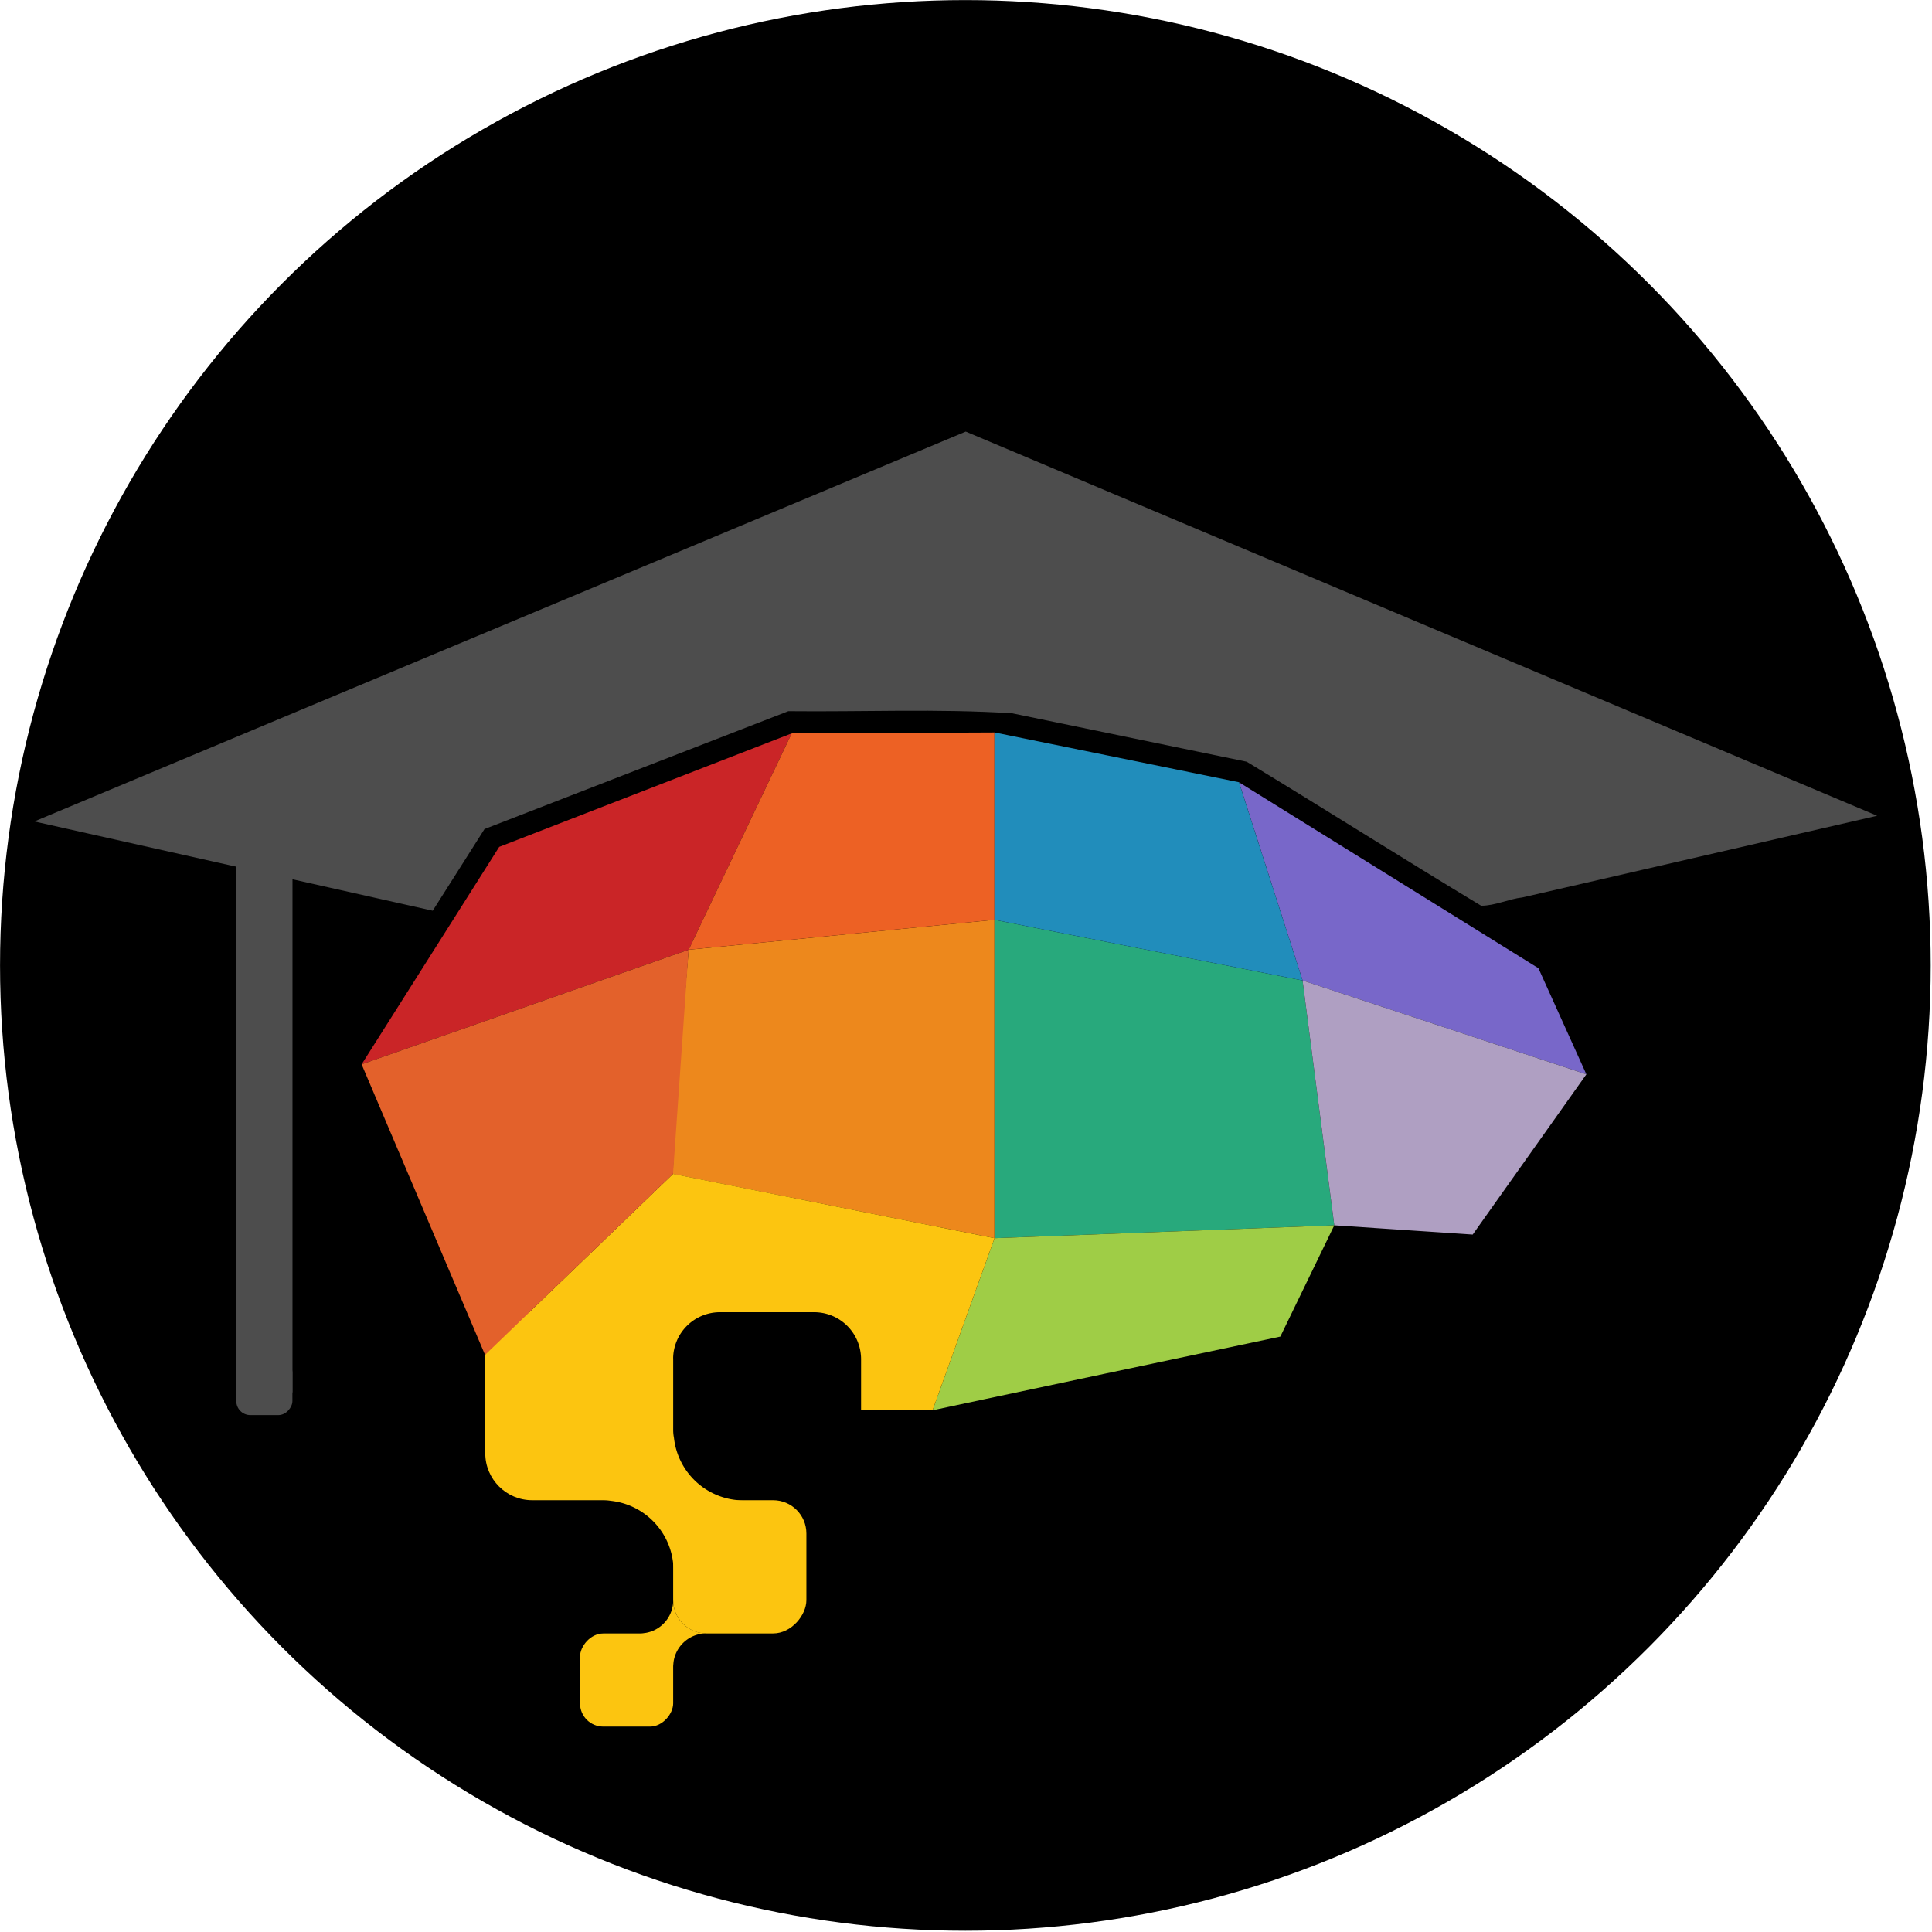 <svg xmlns="http://www.w3.org/2000/svg" viewBox="0 0 47.625 47.625">
  <circle cx="23.797" cy="23.798" r="23.796"/>
  <path fill="#4d4d4d" d="m.848 20.25 9.819 2.2 1.276-2.013 7.49-2.906c1.838.02 3.68-.065 5.516.052l5.783 1.194c1.934 1.172 3.843 2.383 5.779 3.55.351 0 .674-.166 1.02-.205l8.742-2.013-22.467-9.47-22.958 9.61z"/>
  <path fill="#ed881c" d="m16.976 23.411 7.538-.737v7.848L16.59 28.94c0-.968.386-5.528.386-5.528" style="mix-blend-mode:normal"/>
  <path fill="#ca2527" d="m12.306 20.876 7.21-2.798-2.54 5.333-8.062 2.825z" style="mix-blend-mode:normal"/>
  <path fill="#28a97c" d="m24.514 22.674 7.595 1.495.782 6.036-8.375.317z" style="mix-blend-mode:normal"/>
  <path fill="#ed6124" d="m19.516 18.078 4.998-.022v4.618l-7.538.737 2.54-5.333" style="mix-blend-mode:normal"/>
  <path fill="#9fcd46" d="m24.516 30.522 8.375-.317-1.33 2.743s-8.607 1.818-8.573 1.819z" style="mix-blend-mode:normal"/>
  <path fill="#fcc510" d="m16.59 28.937-4.634 4.46.023 2.117 2.68.277 1.934-.302v-1.985.017-.015a1.154 1.154 0 0 1 1.157-1.159h2.319a1.154 1.154 0 0 1 1.086.759v.002a.77.77 0 0 1 .034.106v.002l.013.054v.002l.01.055v.002a1.146 1.146 0 0 1 .014.177v1.26h1.762l1.528-4.244z" style="mix-blend-mode:normal"/>
  <path fill="#7867c9" d="M39.105 26.483 32.11 24.17l-1.567-4.886 7.38 4.583z" style="mix-blend-mode:normal"/>
  <path fill="#218dbb" d="m24.514 18.055 6.028 1.228 1.567 4.886-7.595-1.495z" style="mix-blend-mode:normal"/>
  <path fill="#af9fc2" d="m36.303 30.433-3.412-.228-.782-6.036 6.996 2.314z" style="mix-blend-mode:normal"/>
  <rect width="3.284" height="3.284" x="-19.878" y="36.981" fill="#fcc510" ry=".82" style="mix-blend-mode:normal" transform="scale(-1 1)"/>
  <rect width="4.632" height="4.632" x="-16.594" y="32.349" fill="#fcc510" ry="1.157" style="mix-blend-mode:normal" transform="scale(-1 1)"/>
  <path fill="#e3612b" d="m16.976 23.411-.386 5.528-4.633 4.46-3.043-7.163z" style="mix-blend-mode:normal"/>
  <path fill="#fcc510" d="M16.603 35.25c0 .962-.775 1.736-1.736 1.736.961 0 1.736.774 1.736 1.736 0-.962.774-1.736 1.735-1.736a1.732 1.732 0 0 1-1.735-1.736z" style="mix-blend-mode:normal"/>
  <rect width="2.296" height="2.296" x="-16.594" y="40.266" fill="#fcc510" ry=".573" style="mix-blend-mode:normal" transform="scale(-1 1)"/>
  <rect width="1.383" height="1.383" x="-7.208" y="33.5" fill="#4d4d4d" ry=".345" style="mix-blend-mode:normal" transform="scale(-1 1)"/>
  <path fill="#fcc510" d="M16.595 39.444c0 .455-.365.82-.82.82.455 0 .82.366.82.82 0-.454.366-.82.82-.82a.818.818 0 0 1-.82-.82z" style="mix-blend-mode:normal"/>
  <path fill="#4d4d4d" d="M7.21 19.204H5.827v15.12H7.21z"/>
</svg>
